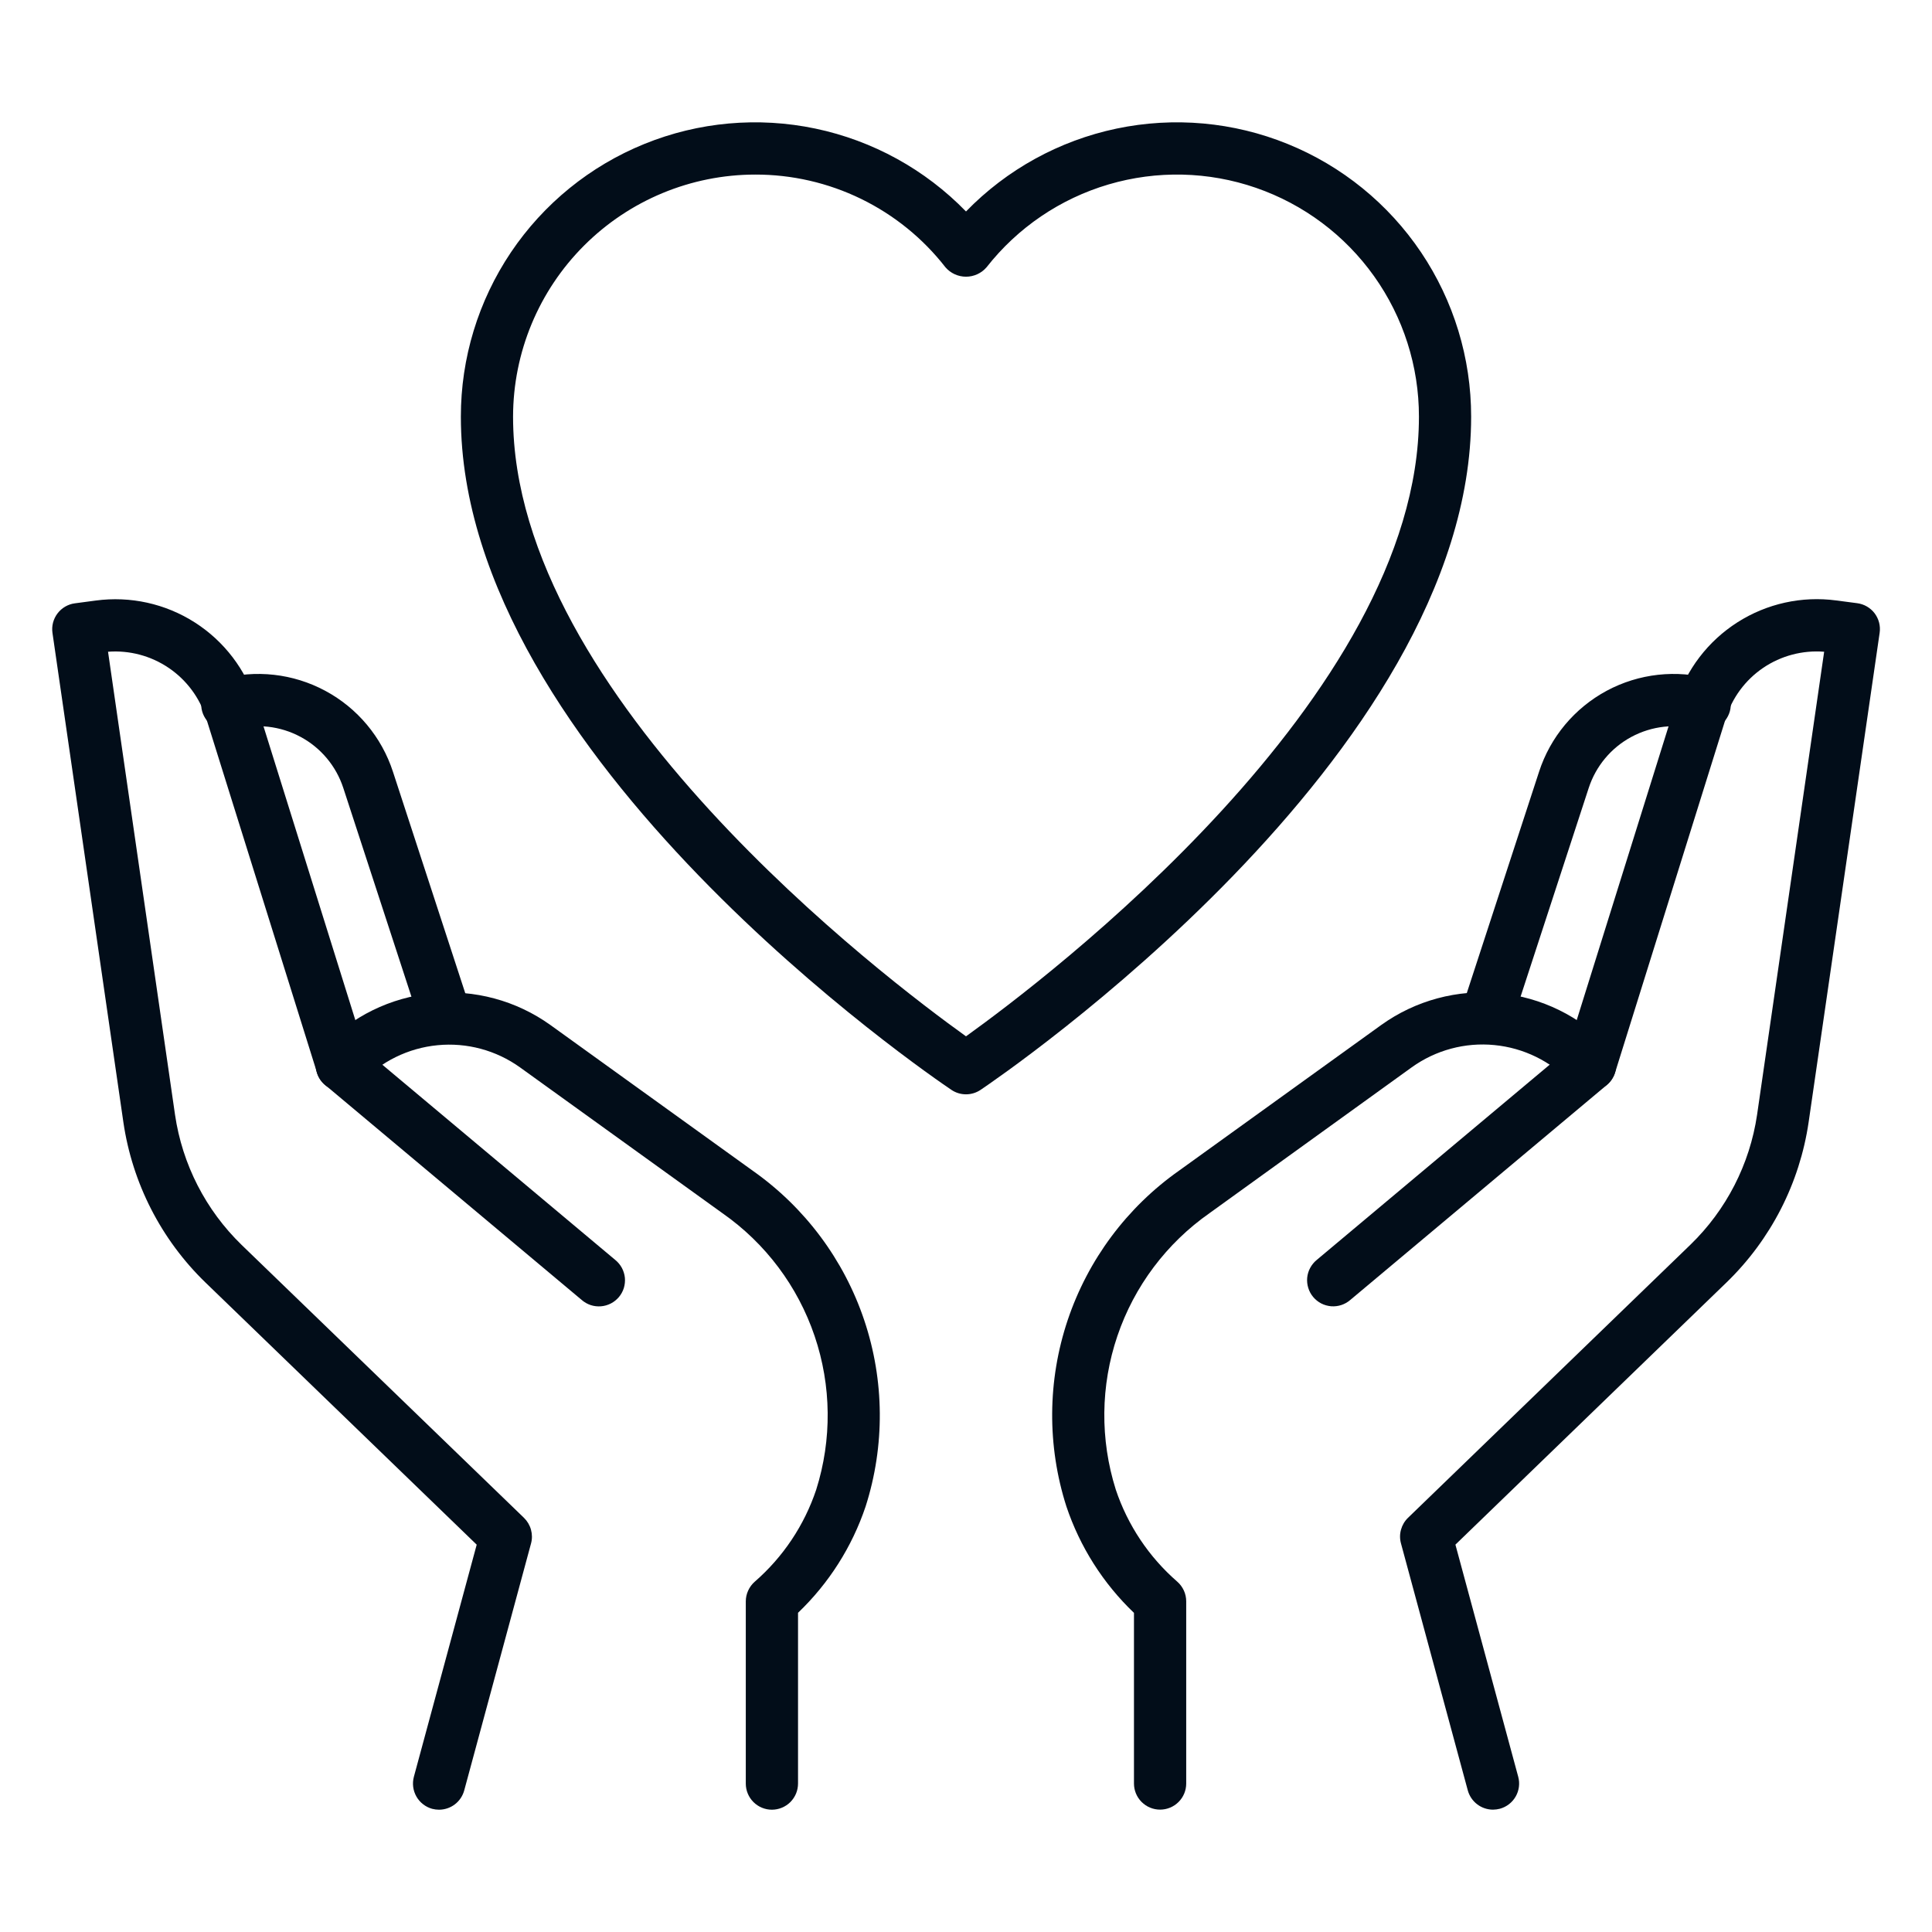 <svg width="50" height="50" viewBox="0 0 50 50" fill="none" xmlns="http://www.w3.org/2000/svg">
<path d="M38.639 46.834C38.49 46.833 38.346 46.785 38.228 46.694C38.11 46.604 38.025 46.477 37.986 46.334L36.257 39.943C36.225 39.826 36.225 39.703 36.258 39.587C36.29 39.471 36.352 39.365 36.439 39.281L43.748 32.213C44.677 31.313 45.284 30.131 45.473 28.85L47.209 16.867C46.651 16.823 46.095 16.97 45.632 17.283C45.169 17.597 44.827 18.059 44.662 18.594L41.797 27.762C41.758 27.885 41.685 27.995 41.586 28.078L34.946 33.642C34.878 33.701 34.799 33.746 34.714 33.774C34.629 33.802 34.539 33.813 34.449 33.806C34.36 33.798 34.273 33.774 34.193 33.733C34.113 33.691 34.043 33.635 33.985 33.566C33.927 33.497 33.884 33.417 33.858 33.332C33.831 33.246 33.822 33.156 33.83 33.067C33.839 32.977 33.865 32.891 33.908 32.812C33.951 32.733 34.008 32.663 34.078 32.606L40.565 27.169L43.372 18.19C43.64 17.329 44.204 16.591 44.964 16.106C45.724 15.621 46.631 15.42 47.525 15.54L48.066 15.611C48.154 15.623 48.24 15.652 48.317 15.697C48.394 15.742 48.462 15.802 48.516 15.873C48.569 15.945 48.609 16.026 48.631 16.113C48.653 16.199 48.658 16.29 48.645 16.378L46.807 29.042C46.576 30.619 45.831 32.075 44.687 33.185L37.666 39.975L39.291 45.981C39.338 46.153 39.315 46.338 39.226 46.493C39.138 46.648 38.991 46.762 38.818 46.81C38.76 46.825 38.699 46.833 38.639 46.834Z" fill="#020D19"/>
<path d="M30.023 46.833C29.844 46.833 29.672 46.762 29.545 46.635C29.419 46.509 29.347 46.337 29.347 46.158V41.741C28.549 40.978 27.949 40.033 27.598 38.986C27.096 37.416 27.108 35.726 27.632 34.163C28.157 32.6 29.166 31.245 30.514 30.296L35.75 26.524C36.635 25.89 37.721 25.598 38.805 25.703C39.889 25.808 40.898 26.303 41.645 27.096C41.705 27.16 41.753 27.236 41.784 27.319C41.816 27.402 41.83 27.491 41.827 27.579C41.825 27.668 41.804 27.756 41.768 27.836C41.731 27.917 41.679 27.99 41.614 28.051C41.55 28.112 41.474 28.159 41.39 28.19C41.307 28.222 41.219 28.236 41.13 28.234C41.041 28.231 40.954 28.21 40.873 28.174C40.792 28.137 40.72 28.085 40.659 28.02C40.137 27.465 39.431 27.119 38.673 27.046C37.915 26.972 37.156 27.177 36.537 27.621L31.304 31.395C30.191 32.174 29.354 33.288 28.918 34.575C28.481 35.861 28.467 37.254 28.876 38.55C29.184 39.471 29.733 40.294 30.466 40.932C30.539 40.995 30.597 41.074 30.638 41.162C30.678 41.25 30.699 41.345 30.699 41.442V46.158C30.699 46.337 30.628 46.509 30.501 46.635C30.374 46.762 30.202 46.833 30.023 46.833Z" fill="#020D19"/>
<path d="M38.495 26.916C38.424 26.915 38.353 26.904 38.286 26.882C38.201 26.855 38.123 26.811 38.056 26.753C37.988 26.696 37.933 26.625 37.892 26.546C37.852 26.467 37.828 26.38 37.821 26.292C37.814 26.203 37.825 26.114 37.853 26.03L39.83 19.975C40.121 19.076 40.749 18.325 41.581 17.877C42.414 17.43 43.387 17.322 44.297 17.576C44.47 17.623 44.617 17.738 44.705 17.894C44.794 18.05 44.816 18.234 44.769 18.407C44.721 18.58 44.606 18.727 44.45 18.815C44.295 18.903 44.11 18.926 43.937 18.878C43.362 18.719 42.748 18.788 42.222 19.07C41.696 19.352 41.3 19.827 41.115 20.395L39.138 26.45C39.093 26.585 39.008 26.703 38.892 26.787C38.777 26.871 38.638 26.916 38.495 26.916Z" fill="#020D19"/>
<path d="M11.361 46.835C11.302 46.835 11.242 46.827 11.184 46.812C11.012 46.764 10.865 46.65 10.777 46.495C10.688 46.339 10.665 46.155 10.711 45.983L12.337 39.976L5.313 33.187C4.169 32.077 3.424 30.62 3.193 29.043L1.358 16.38C1.345 16.292 1.35 16.202 1.372 16.115C1.395 16.029 1.434 15.947 1.488 15.876C1.542 15.805 1.609 15.745 1.686 15.7C1.764 15.655 1.849 15.625 1.938 15.614L2.478 15.542C3.372 15.422 4.279 15.622 5.039 16.107C5.799 16.592 6.363 17.331 6.63 18.192L9.437 27.171L15.924 32.608C15.993 32.664 16.051 32.734 16.094 32.813C16.136 32.892 16.163 32.979 16.172 33.068C16.18 33.158 16.171 33.248 16.145 33.334C16.118 33.419 16.075 33.499 16.017 33.568C15.959 33.636 15.889 33.693 15.809 33.734C15.729 33.775 15.642 33.8 15.553 33.807C15.463 33.814 15.373 33.804 15.288 33.776C15.203 33.748 15.124 33.703 15.056 33.644L8.416 28.08C8.317 27.997 8.244 27.887 8.205 27.764L5.338 18.595C5.172 18.062 4.831 17.601 4.369 17.287C3.907 16.973 3.353 16.825 2.796 16.867L4.53 28.852C4.718 30.133 5.323 31.315 6.252 32.217L13.561 39.282C13.648 39.367 13.71 39.472 13.742 39.589C13.774 39.705 13.775 39.828 13.743 39.945L12.014 46.336C11.975 46.479 11.89 46.606 11.772 46.696C11.654 46.786 11.51 46.835 11.361 46.835Z" fill="#020D19"/>
<path d="M19.977 46.835C19.798 46.835 19.626 46.764 19.499 46.637C19.372 46.51 19.301 46.338 19.301 46.159V41.444C19.301 41.347 19.322 41.251 19.363 41.163C19.403 41.075 19.461 40.997 19.534 40.933C20.267 40.295 20.816 39.473 21.124 38.551C21.533 37.255 21.519 35.863 21.082 34.576C20.646 33.289 19.81 32.175 18.696 31.397L13.46 27.625C12.841 27.181 12.082 26.976 11.324 27.05C10.566 27.123 9.86 27.47 9.338 28.025C9.216 28.155 9.046 28.232 8.867 28.238C8.688 28.243 8.514 28.178 8.383 28.055C8.252 27.932 8.176 27.763 8.17 27.584C8.164 27.404 8.23 27.23 8.353 27.1C9.099 26.306 10.108 25.811 11.193 25.706C12.277 25.602 13.362 25.894 14.247 26.529L19.483 30.3C20.831 31.249 21.841 32.603 22.366 34.166C22.891 35.728 22.904 37.417 22.402 38.987C22.051 40.033 21.45 40.977 20.653 41.739V46.156C20.653 46.245 20.636 46.334 20.602 46.416C20.568 46.498 20.518 46.573 20.456 46.636C20.393 46.699 20.318 46.749 20.236 46.783C20.154 46.817 20.066 46.835 19.977 46.835Z" fill="#020D19"/>
<path d="M11.505 26.915C11.362 26.915 11.223 26.87 11.108 26.787C10.992 26.703 10.906 26.585 10.862 26.45L8.885 20.394C8.7 19.827 8.304 19.352 7.778 19.07C7.252 18.787 6.638 18.719 6.063 18.878C5.89 18.926 5.705 18.903 5.55 18.814C5.394 18.726 5.279 18.579 5.231 18.407C5.184 18.234 5.207 18.049 5.295 17.893C5.383 17.737 5.53 17.623 5.703 17.575C6.613 17.322 7.586 17.431 8.418 17.878C9.251 18.325 9.878 19.076 10.17 19.974L12.147 26.029C12.175 26.114 12.186 26.203 12.179 26.291C12.172 26.38 12.148 26.466 12.108 26.545C12.067 26.625 12.012 26.695 11.944 26.753C11.877 26.811 11.799 26.855 11.714 26.882C11.646 26.904 11.576 26.915 11.505 26.915Z" fill="#020D19"/>
<path d="M25 28.321C24.866 28.321 24.734 28.281 24.623 28.206C24.105 27.857 11.927 19.567 11.927 10.784C11.926 9.268 12.378 7.787 13.223 6.53C14.069 5.273 15.271 4.296 16.675 3.726C18.079 3.155 19.621 3.017 21.104 3.328C22.587 3.64 23.944 4.386 25 5.473C26.056 4.386 27.413 3.64 28.896 3.328C30.379 3.017 31.921 3.155 33.325 3.726C34.729 4.296 35.931 5.273 36.777 6.53C37.622 7.787 38.074 9.268 38.073 10.784C38.073 19.567 25.895 27.857 25.377 28.206C25.265 28.281 25.134 28.321 25 28.321ZM19.545 4.518C17.884 4.519 16.291 5.18 15.116 6.355C13.941 7.529 13.28 9.122 13.278 10.784C13.278 18.041 22.952 25.353 25 26.82C27.048 25.351 36.722 18.031 36.722 10.784C36.723 9.481 36.317 8.209 35.561 7.148C34.805 6.086 33.737 5.287 32.505 4.861C31.273 4.435 29.94 4.405 28.69 4.773C27.439 5.142 26.336 5.891 25.532 6.917C25.466 6.994 25.384 7.055 25.293 7.097C25.201 7.139 25.101 7.161 25 7.161C24.899 7.161 24.799 7.139 24.707 7.097C24.616 7.055 24.534 6.994 24.468 6.917C23.885 6.168 23.138 5.563 22.285 5.147C21.431 4.731 20.494 4.516 19.545 4.518Z" fill="#020D19"/>
</svg>
